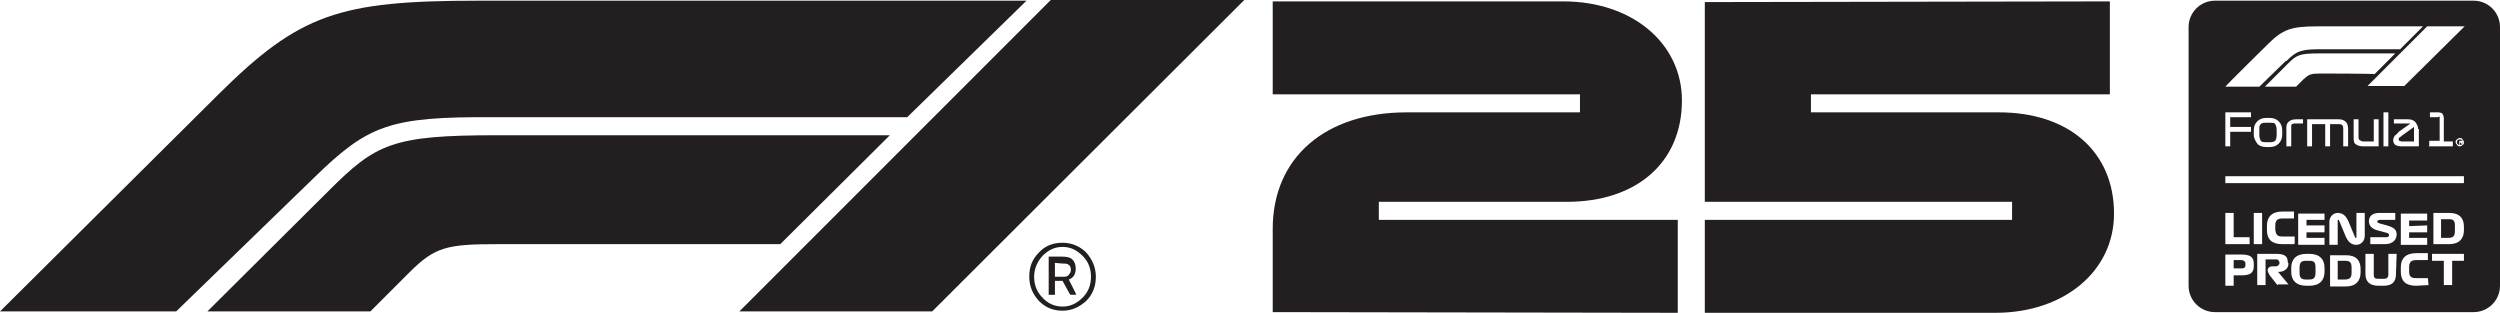 <?xml version="1.0" encoding="UTF-8"?>
<svg id="Layer_2" data-name="Layer 2" xmlns="http://www.w3.org/2000/svg" viewBox="0 0 360.45 45.1">
  <defs>
    <style>
      .cls-1 {
        fill: #231f20;
      }
    </style>
  </defs>
  <g id="svg5">
    <g>
      <path class="cls-1" d="M45.3,25.6l-19.9,19.3H0L31.5,13.6C43.2,2,48.9.1,68.9.1h79.1l-17.2,16.8h-59.6c-15-.1-18.1,1.1-25.9,8.7M128.3,19.5h-56.7c-15,0-17.4,1.2-24.2,8l-17.5,17.4h23.5l5.6-5.6c3.7-3.7,5.4-4.1,12.8-4.1h40.7l15.8-15.7h0ZM134.4,44.9L179.4,0h-27.9l-44.9,44.9h27.8Z"/>
      <path class="cls-1" d="M183.5,45v-12c0-10.3,7.6-16.8,19.3-16.8h25v-2.6h-44.3V.2h41.9c9.9,0,17.1,6,17.1,14.3,0,8.9-6.5,14.6-16.6,14.6h-27.1v2.6h43.1v13.4l-58.4-.1h0Z"/>
      <path class="cls-1" d="M245.8.3h0l58.4-.1v13.4s-43.1,0-43.1,0v2.6h27.1c10.1,0,16.6,5.7,16.6,14.6,0,8.3-7.2,14.3-17.1,14.3h-41.9s0-13.4,0-13.4h44.3v-2.6h-44.3s0-28.8,0-28.8h0Z"/>
      <path class="cls-1" d="M153.2,44.8c-1.4,0-2.5-.5-3.4-1.4-.9-1-1.4-2.1-1.4-3.5s.4-2.5,1.4-3.5c.9-1,2.1-1.4,3.4-1.4s2.5.5,3.4,1.4c.9,1,1.4,2.2,1.4,3.5s-.4,2.5-1.4,3.5c-.9.8-2,1.4-3.4,1.4ZM150.3,36.9c-.7.8-1.2,1.8-1.2,3s.4,2.2,1.2,3c.7.8,1.7,1.3,2.9,1.3s2.1-.5,2.9-1.3c.8-.8,1.2-1.8,1.2-3s-.4-2.2-1.2-3-1.7-1.3-2.9-1.3-2.1.5-2.9,1.3ZM152.1,40.5v2h-.9v-5.5h1.9c.7,0,1.2.1,1.5.4s.5.7.5,1.3c0,.9-.4,1.4-1,1.6l1.1,2.2h-.9l-1.1-2h-1.1ZM152.1,37.9v2h1.3s.6,0,.7-.3c.2-.2.3-.4.3-.7s-.1-.6-.3-.7c-.2-.2-.5-.2-.9-.2l-1.1-.1c.1,0,0,0,0,0Z"/>
      <path class="cls-1" d="M345.95,20.3c.1,0,.2.1.3.1h1.8v-2.1l-1.8,1.3s-.2.2-.3.2c-.1.1-.1.2-.1.3s0,.2.1.2Z"/>
      <path class="cls-1" d="M332.95,37.6h-.5c-.7,0-.9.3-.9,1v.7c0,.7.2,1,.9,1h.5c.7,0,.9-.3.9-1v-.7c0-.8-.2-1-.9-1Z"/>
      <path class="cls-1" d="M338.15,37.6h-1.1v2.7h1c.8,0,1-.3,1-1v-.7c0-.7-.2-1-.9-1h0Z"/>
      <path class="cls-1" d="M354.65,20.4h0l-.1.2h0v-.1h.1c.1,0,.1-.1,0-.1Z"/>
      <path class="cls-1" d="M353.05,31.6h-1.1v2.7h1c.8,0,1-.3,1-1v-.7c0-.8-.2-1-.9-1h0Z"/>
      <path class="cls-1" d="M323.15,37.5h-1.1v1.2h1.1c.5,0,.6-.2.6-.5v-.3c-.1-.2-.2-.4-.6-.4Z"/>
      <path class="cls-1" d="M325.95,17.9c-.2.2-.2.4-.2.8v.8c0,.3.1.6.2.8.2.2.4.2.7.2h.7c.3,0,.6-.1.7-.2.1-.2.2-.4.2-.8v-.8c0-.3-.1-.6-.2-.8-.1-.2-.4-.2-.7-.2h-.7c-.3,0-.5,0-.7.2Z"/>
      <path class="cls-1" d="M354.65,20.1s-.2,0-.3.1-.1.2-.1.3,0,.2.1.3.2.1.3.1.2,0,.3-.1.1-.2.1-.3,0-.2-.1-.3-.1-.1-.3-.1ZM354.85,20.7l-.1-.2v.1h-.1v.3h-.1v-.6h.4l.1.1v.1l-.1.1.1.2-.2-.1h0Z"/>
      <path class="cls-1" d="M356.65.1h-37.3c-2.1,0-3.8,1.7-3.8,3.8v37.3c0,2.1,1.7,3.8,3.8,3.8h37.3c2.1,0,3.8-1.7,3.8-3.8V3.9c0-2.1-1.7-3.8-3.8-3.8ZM326.95,6.4c2.2-2.2,3.4-2.6,7.2-2.6h15.2l-3.3,3.3h-11.4c-2.8,0-3.5.2-5,1.7h-.1l-3.8,3.7h-4.9c0-.1,6.1-6.1,6.1-6.1ZM340.25,20.2c.1.1.3.2.5.2h1.5v-3.2h.7v3.9h-2.2c-.5,0-.8-.1-1.1-.3s-.3-.6-.3-1.1v-2.5h.7v2.6c0-.1,0,.4.2.4h0ZM334.65,10.6c-1.5,0-1.7.1-2.5.8l-1.1,1.1h-4.5l3.3-3.3c1.3-1.3,1.7-1.5,4.6-1.5h10.9l-3,3c.1-.1-7.7-.1-7.7-.1ZM337.65,18c-.1-.1-.3-.1-.5-.1h-1.2v3.2h-.7v-3.2h-1.9v3.2h-.7v-3.9h4.5c.5,0,.8.1,1.1.4.2.2.3.6.3,1v2.5h-.7v-2.6s0-.4-.2-.5h0ZM332.05,17.2v.6h-1.1s-.3,0-.5.1c-.1.1-.1.2-.1.4v2.8h-.7v-2.7c0-.4.1-.7.4-.9.2-.2.6-.3,1-.3h1ZM329.05,18.8v.6c0,.6-.2,1-.5,1.3s-.7.5-1.3.5h-.5c-.6,0-1.1-.2-1.3-.5s-.5-.7-.5-1.3v-.6c0-.6.2-1,.5-1.3s.7-.5,1.3-.5h.5c.6,0,1,.2,1.3.5s.5.7.5,1.3ZM320.85,21.1v-4.9h3.7v.7h-3v1.4h3v.7h-3v2.1h-.7ZM320.85,30.7h1.2v3.5h2.3v1h-3.5v-4.5h0ZM324.95,38.4c0,1-.6,1.3-1.8,1.3h-1.1v1.5h-1.2v-4.5h2.3c1.2,0,1.8.3,1.8,1.3,0-.1,0,.4,0,.4ZM329.95,38c0,.8-.7,1.2-1.4,1.2h-.1l1.5,1.8h-1.5l-.1.1-1.1-1.4s-.3-.5-.3-.7c0-.4.3-.6.7-.6h.6s.4-.2.4-.4v-.2s-.1-.4-.4-.4h-1.6v3.7h-1.2v-4.5h2.7c1.2,0,1.7.3,1.7,1.2l.1.2h0ZM324.95,35.2v-4.5h1.2v4.5h-1.2ZM329.15,34.1h1.7v1l-.1.1h-1.7c-1.5,0-2.2-.7-2.2-2v-.7c0-1.2.7-2,2.2-2h1.7v1h-1.7c-.7,0-1,.3-1,1v.6c.1.8.3,1,1.1,1h0ZM335.15,39.2c0,1.2-.7,2-2.2,2h-.4c-1.5,0-2.2-.8-2.2-2v-.6c0-1.2.7-2,2.2-2h.4c1.5,0,2.2.8,2.2,2v.6ZM335.15,31.7h-2.6v.8h2.6v1h-2.6v.8h2.6v1h-3.8v-4.5h3.8v.9h0ZM340.35,39.3c0,1.2-.7,2-2.1,2h-2.3v-4.5h2.3c1.5,0,2.1.8,2.1,2v.5h0ZM340.95,34c0,.8-.6,1.3-1.2,1.3-.8,0-1.2-.5-1.5-1.1l-1-2.4s0-.1-.1-.1-.1,0-.1.1v3.5h-1.2v-3.3c0-.8.6-1.3,1.2-1.3.8,0,1.2.5,1.5,1.1l1,2.4s0,.1.1.1.1,0,.1-.1v-3.5h1.2v3.3ZM345.45,39.5c0,1.1-.5,1.7-1.8,1.7h-.7c-1.3,0-1.9-.6-1.9-1.7h0v-2.9h1.2v3c0,.5.2.6.7.6h.7c.5,0,.7-.2.7-.6v-3h1.2l-.1,2.9h0ZM343.85,35.2h-2.1v-1h2.3c.3,0,.4-.1.4-.3s-.1-.3-.6-.4l-1.1-.3c-.8-.2-1.2-.7-1.2-1.3,0-.8.6-1.2,1.5-1.2h2.3v1h-2.3s-.3.1-.3.2c0,.2.1.2.3.3l1.1.3c1,.3,1.4.6,1.4,1.3s-.5,1.4-1.7,1.4h0ZM350.15,41.1h0l-1.8.1c-1.5,0-2.2-.7-2.2-2v-.7c0-1.2.7-2,2.2-2h1.7v1h-1.7c-.7,0-1,.3-1,1v.6c0,.7.2,1,1,1h1.7l.1,1h0ZM349.95,32.5v1h-2.6v.8h2.6v1h-3.8v-4.5h3.8v1h-2.6v.8l2.6-.1h0ZM355.25,37.6h-1.7v3.5h-1.2v-3.5h-1.7v-1h4.6v1h0ZM355.25,33.2c0,1.2-.7,2-2.1,2h-2.3v-4.5h2.3c1.5,0,2.1.8,2.1,2v.5h0ZM355.25,26.4h-34.4v-1h34.4v1ZM343.65,21.1v-4.9h.7v4.9h-.7ZM345.15,17.8v-.6h2c.5,0,.8.1,1.1.4.2.3.4.6.4,1h.1v2.5h-2.5c-.4,0-.7-.1-.9-.2-.2-.2-.3-.4-.3-.7,0-.2.1-.4.2-.6.2-.2.4-.3.6-.6l1.7-1.2s-2.4,0-2.4,0ZM351.45,16.9h-1.1v-.7h1.2c.3,0,.5.1.6.2.1.2.2.3.2.7v3.3h1.3v.7h-3.5l.1-.1v-.7h1.5v-3.5l-.3.1h0ZM355.05,20.9c-.1.1-.2.2-.4.2,0,0-.3,0-.4-.2s-.2-.2-.2-.4,0-.3.2-.4c.1-.1.2-.2.4-.2s.3,0,.4.2.2.2.2.4,0,.3-.2.4ZM346.65,12.4h-5.3l8.6-8.6h5.4l-8.7,8.6Z"/>
    </g>
  </g>
</svg>